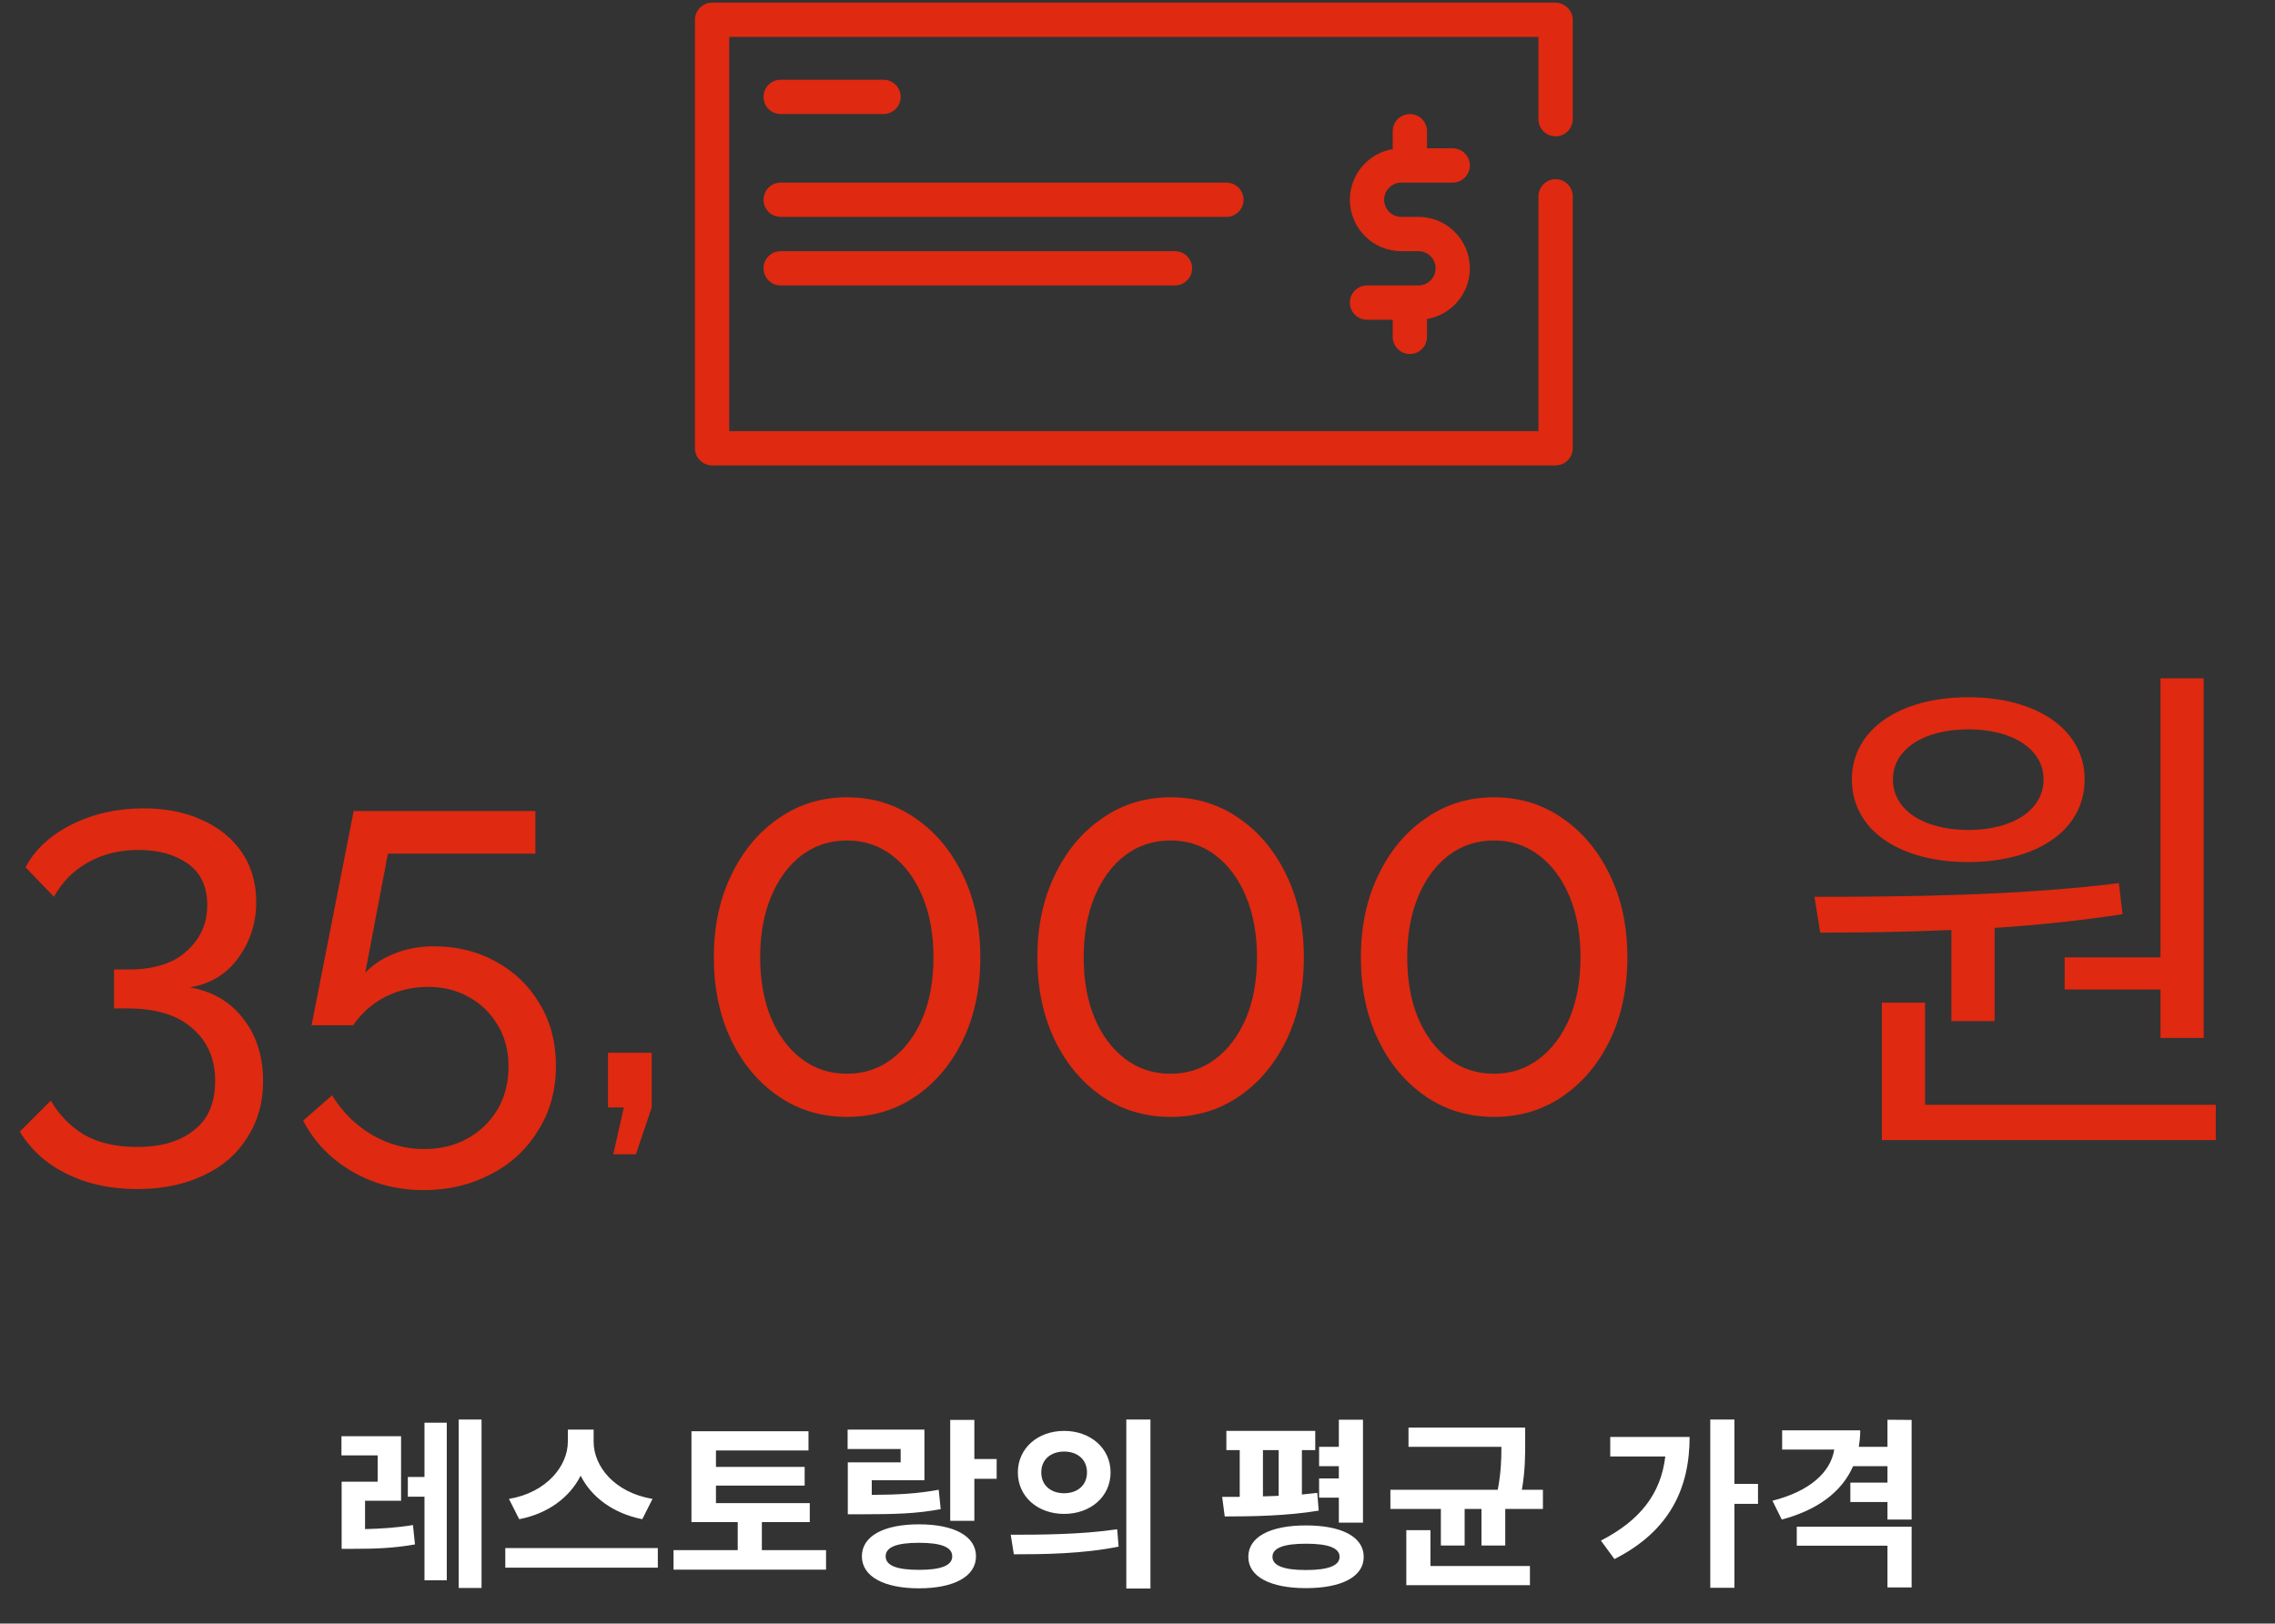 <?xml version="1.0" encoding="UTF-8"?> <svg xmlns="http://www.w3.org/2000/svg" width="311" height="222" viewBox="0 0 311 222" fill="none"><rect x="0" y="0" width="311" height="222" fill="#333333" stroke="none"/> <path d="M25.956 135.008C29.028 135.536 31.452 136.952 33.228 139.256C35.052 141.56 35.964 144.416 35.964 147.824C35.964 150.752 35.244 153.32 33.804 155.528C32.412 157.784 30.42 159.512 27.828 160.712C25.236 161.96 22.212 162.584 18.756 162.584C15.108 162.584 11.892 161.888 9.108 160.496C6.372 159.152 4.236 157.232 2.7 154.736L6.948 150.488C8.052 152.408 9.54 153.944 11.412 155.096C13.332 156.248 15.78 156.824 18.756 156.824C22.068 156.824 24.66 156.056 26.532 154.52C28.452 153.032 29.412 150.8 29.412 147.824C29.412 144.8 28.38 142.4 26.316 140.624C24.3 138.8 21.348 137.888 17.46 137.888H15.588V132.56H17.604C21.06 132.56 23.7 131.72 25.524 130.04C27.396 128.36 28.332 126.272 28.332 123.776C28.332 121.232 27.444 119.336 25.668 118.088C23.892 116.84 21.66 116.216 18.972 116.216C16.332 116.216 14.004 116.792 11.988 117.944C10.02 119.048 8.484 120.608 7.38 122.624L3.492 118.592C4.74 116.192 6.828 114.248 9.756 112.76C12.732 111.272 16.02 110.528 19.62 110.528C22.644 110.528 25.308 111.056 27.612 112.112C29.964 113.168 31.788 114.656 33.084 116.576C34.38 118.496 35.028 120.752 35.028 123.344C35.028 126.176 34.212 128.72 32.58 130.976C30.996 133.184 28.788 134.528 25.956 135.008ZM57.926 162.728C54.279 162.728 50.99 161.864 48.062 160.136C45.135 158.408 42.926 156.104 41.438 153.224L45.398 149.768C46.742 151.976 48.519 153.752 50.727 155.096C52.983 156.44 55.407 157.112 57.998 157.112C60.206 157.112 62.175 156.632 63.903 155.672C65.63 154.712 66.999 153.392 68.007 151.712C69.014 149.984 69.519 148.016 69.519 145.808C69.519 143.648 69.014 141.752 68.007 140.12C67.046 138.488 65.727 137.216 64.046 136.304C62.414 135.392 60.566 134.936 58.502 134.936C56.438 134.936 54.495 135.392 52.67 136.304C50.895 137.216 49.431 138.512 48.279 140.192H42.59L48.35 110.888H73.191V116.72H53.031L49.934 132.992C50.99 131.888 52.31 131.024 53.895 130.4C55.526 129.728 57.327 129.392 59.294 129.392C62.462 129.392 65.294 130.088 67.79 131.48C70.335 132.872 72.326 134.792 73.766 137.24C75.254 139.688 75.999 142.52 75.999 145.736C75.999 149.096 75.183 152.048 73.55 154.592C71.966 157.184 69.806 159.176 67.07 160.568C64.335 162.008 61.286 162.728 57.926 162.728ZM83.836 157.832L85.276 151.424H83.116V143.936H89.092V151.424L86.932 157.832H83.836ZM134.015 130.904C134.015 135.128 133.223 138.896 131.639 142.208C130.055 145.472 127.895 148.04 125.159 149.912C122.423 151.784 119.303 152.72 115.799 152.72C112.295 152.72 109.175 151.784 106.439 149.912C103.703 148.04 101.543 145.472 99.959 142.208C98.375 138.896 97.583 135.128 97.583 130.904C97.583 126.68 98.375 122.936 99.959 119.672C101.543 116.36 103.703 113.768 106.439 111.896C109.175 109.976 112.295 109.016 115.799 109.016C119.303 109.016 122.423 109.976 125.159 111.896C127.895 113.768 130.055 116.36 131.639 119.672C133.223 122.936 134.015 126.68 134.015 130.904ZM127.607 130.904C127.607 127.736 127.103 124.952 126.095 122.552C125.087 120.152 123.695 118.28 121.919 116.936C120.143 115.592 118.103 114.92 115.799 114.92C113.447 114.92 111.383 115.592 109.607 116.936C107.831 118.28 106.439 120.152 105.431 122.552C104.423 124.952 103.919 127.736 103.919 130.904C103.919 134.072 104.423 136.856 105.431 139.256C106.439 141.608 107.831 143.456 109.607 144.8C111.383 146.144 113.447 146.816 115.799 146.816C118.103 146.816 120.143 146.144 121.919 144.8C123.695 143.456 125.087 141.608 126.095 139.256C127.103 136.856 127.607 134.072 127.607 130.904ZM178.242 130.904C178.242 135.128 177.45 138.896 175.866 142.208C174.282 145.472 172.122 148.04 169.386 149.912C166.65 151.784 163.53 152.72 160.026 152.72C156.522 152.72 153.402 151.784 150.666 149.912C147.93 148.04 145.77 145.472 144.186 142.208C142.602 138.896 141.81 135.128 141.81 130.904C141.81 126.68 142.602 122.936 144.186 119.672C145.77 116.36 147.93 113.768 150.666 111.896C153.402 109.976 156.522 109.016 160.026 109.016C163.53 109.016 166.65 109.976 169.386 111.896C172.122 113.768 174.282 116.36 175.866 119.672C177.45 122.936 178.242 126.68 178.242 130.904ZM171.834 130.904C171.834 127.736 171.33 124.952 170.322 122.552C169.314 120.152 167.922 118.28 166.146 116.936C164.37 115.592 162.33 114.92 160.026 114.92C157.674 114.92 155.61 115.592 153.834 116.936C152.058 118.28 150.666 120.152 149.658 122.552C148.65 124.952 148.146 127.736 148.146 130.904C148.146 134.072 148.65 136.856 149.658 139.256C150.666 141.608 152.058 143.456 153.834 144.8C155.61 146.144 157.674 146.816 160.026 146.816C162.33 146.816 164.37 146.144 166.146 144.8C167.922 143.456 169.314 141.608 170.322 139.256C171.33 136.856 171.834 134.072 171.834 130.904ZM222.468 130.904C222.468 135.128 221.676 138.896 220.092 142.208C218.508 145.472 216.348 148.04 213.612 149.912C210.876 151.784 207.756 152.72 204.252 152.72C200.748 152.72 197.628 151.784 194.892 149.912C192.156 148.04 189.996 145.472 188.412 142.208C186.828 138.896 186.036 135.128 186.036 130.904C186.036 126.68 186.828 122.936 188.412 119.672C189.996 116.36 192.156 113.768 194.892 111.896C197.628 109.976 200.748 109.016 204.252 109.016C207.756 109.016 210.876 109.976 213.612 111.896C216.348 113.768 218.508 116.36 220.092 119.672C221.676 122.936 222.468 126.68 222.468 130.904ZM216.06 130.904C216.06 127.736 215.556 124.952 214.548 122.552C213.54 120.152 212.148 118.28 210.372 116.936C208.596 115.592 206.556 114.92 204.252 114.92C201.9 114.92 199.836 115.592 198.06 116.936C196.284 118.28 194.892 120.152 193.884 122.552C192.876 124.952 192.372 127.736 192.372 130.904C192.372 134.072 192.876 136.856 193.884 139.256C194.892 141.608 196.284 143.456 198.06 144.8C199.836 146.144 201.9 146.816 204.252 146.816C206.556 146.816 208.596 146.144 210.372 144.8C212.148 143.456 213.54 141.608 214.548 139.256C215.556 136.856 216.06 134.072 216.06 130.904ZM282.242 130.904V135.296H295.346V141.92H301.25V92.744H295.346V130.904H282.242ZM269.066 99.728C275.186 99.728 279.362 102.464 279.362 106.568C279.362 110.744 275.186 113.48 269.066 113.48C262.946 113.48 258.77 110.744 258.77 106.568C258.77 102.464 262.946 99.728 269.066 99.728ZM269.066 117.872C278.498 117.872 284.978 113.48 284.978 106.568C284.978 99.8 278.498 95.336 269.066 95.336C259.634 95.336 253.154 99.8 253.154 106.568C253.154 113.48 259.634 117.872 269.066 117.872ZM266.762 139.616H272.666V126.872C278.498 126.512 284.474 125.864 290.162 125L289.658 120.752C275.978 122.48 259.994 122.624 248.042 122.624L248.834 127.52C254.162 127.52 260.354 127.448 266.762 127.16V139.616ZM263.162 151.064V137.096H257.258V155.888H302.906V151.064H263.162Z" fill="#DF2910"></path> <path d="M49.903 205.2H54.828V196.375H46.678V199H51.628V202.6H46.703V211.775H48.328C51.203 211.775 53.753 211.7 56.728 211.175L56.453 208.525C54.128 208.9 52.078 209.025 49.903 209.075V205.2ZM58.028 201.95H55.753V204.65H58.028V216.075H61.078V194.525H58.028V201.95ZM62.703 194.1V217.125H65.828V194.1H62.703ZM89.201 204.95C84.001 204.075 81.151 200.5 81.151 197.125V195.475H77.626V197.125C77.626 200.425 74.751 204.075 69.576 204.95L70.976 207.725C74.976 206.95 77.901 204.7 79.376 201.775C80.851 204.7 83.801 206.925 87.801 207.725L89.201 204.95ZM69.076 211.675V214.35H89.926V211.675H69.076ZM104.149 211.95V208.125H110.699V205.525H97.874V203.125H109.999V200.575H97.874V198.325H110.524V195.7H94.524V208.125H100.849V211.95H92.074V214.625H112.924V211.95H104.149ZM115.897 199.95V207.05H117.872C122.472 207.05 125.397 206.95 128.597 206.35L128.322 203.7C125.447 204.225 122.922 204.375 119.172 204.4V202.4H126.372V195.475H115.872V198.125H123.122V199.95H115.897ZM125.622 214.65C122.622 214.65 121.072 214.075 121.072 212.8C121.072 211.525 122.622 210.95 125.622 210.95C128.622 210.95 130.172 211.525 130.172 212.8C130.172 214.075 128.622 214.65 125.622 214.65ZM125.622 208.425C120.822 208.425 117.822 210.025 117.822 212.8C117.822 215.55 120.822 217.175 125.622 217.175C130.422 217.175 133.422 215.55 133.422 212.8C133.422 210.025 130.422 208.425 125.622 208.425ZM133.197 199.5V194.15H129.897V207.95H133.197V202.2H136.247V199.5H133.197ZM145.47 195.65C141.87 195.65 139.145 198.025 139.145 201.325C139.145 204.65 141.87 207 145.47 207C149.07 207 151.82 204.65 151.82 201.325C151.82 198.025 149.07 195.65 145.47 195.65ZM145.47 198.475C147.245 198.475 148.595 199.525 148.595 201.325C148.595 203.125 147.245 204.175 145.47 204.175C143.695 204.175 142.345 203.125 142.345 201.325C142.345 199.525 143.695 198.475 145.47 198.475ZM153.97 194.1V217.2H157.27V194.1H153.97ZM138.595 212.525C142.57 212.525 147.97 212.475 152.92 211.475L152.72 209.1C147.87 209.825 142.22 209.85 138.17 209.85L138.595 212.525ZM183.024 208.2H186.324V194.125H183.024V197.825H180.324V200.475H183.024V202.15H180.324V204.775H183.024V208.2ZM172.649 198.275H174.799V204.525C174.074 204.55 173.349 204.6 172.649 204.6V198.275ZM180.074 204.125C179.399 204.2 178.699 204.275 177.974 204.35V198.275H179.799V195.65H167.649V198.275H169.474V204.675C168.624 204.675 167.824 204.675 167.074 204.675L167.424 207.35C171.049 207.35 175.999 207.275 180.274 206.55L180.074 204.125ZM178.524 214.675C175.499 214.675 173.949 214.075 173.949 212.875C173.949 211.65 175.499 211.075 178.524 211.075C181.574 211.075 183.124 211.65 183.124 212.875C183.124 214.075 181.574 214.675 178.524 214.675ZM178.524 208.575C173.624 208.575 170.649 210.15 170.649 212.875C170.649 215.575 173.624 217.15 178.524 217.15C183.449 217.15 186.424 215.575 186.424 212.875C186.424 210.15 183.449 208.575 178.524 208.575ZM195.547 209.225H192.247V216.75H209.147V214.125H195.547V209.225ZM208.047 203.7C208.497 201.1 208.497 199.025 208.497 197.175V195.2H192.547V197.825H205.247C205.247 199.55 205.197 201.35 204.747 203.7H190.072V206.325H196.972V211.325H200.222V206.325H202.522V211.325H205.772V206.325H210.922V203.7H208.047ZM220.126 196.475V199.15H227.651C227.051 204.25 224.201 207.9 218.851 210.65L220.701 213.175C228.351 209.3 230.976 203.375 230.976 196.475H220.126ZM240.326 202.9H237.101V194.1H233.801V217.1H237.101V205.625H240.326V202.9ZM245.624 211.35H258.024V217.05H261.324V208.75H245.624V211.35ZM258.024 194.125V197.825H254.099C254.224 197.1 254.299 196.35 254.299 195.575H243.624V198.2H250.749C250.249 201.325 247.399 203.9 242.299 205.2L243.574 207.775C248.424 206.475 251.774 204.025 253.324 200.475H258.024V202.725H252.949V205.375H258.024V207.775H261.324V194.15L258.024 194.125Z" fill="white"></path> <path d="M214.296 1.062C213.866 0.633 213.28 0.359 212.656 0.359C212.656 0.359 97.346 0.359 97.344 0.359C96.099 0.359 95 1.411 95 2.703V61.297C95 62.574 96.067 63.641 97.344 63.641H212.656C213.934 63.641 215 62.574 215 61.297V26.844C215 25.55 213.948 24.5 212.656 24.5C211.365 24.5 210.312 25.55 210.312 26.844V58.953H99.688V5.047H210.312V16.297C210.312 17.588 211.365 18.641 212.656 18.641C213.948 18.641 215 17.588 215 16.297C215 16.297 215 2.739 215 2.703C215 2.078 214.726 1.492 214.296 1.062Z" fill="#DF2910"></path> <path d="M167.656 24.969H106.719C105.424 24.969 104.375 26.018 104.375 27.312C104.375 28.607 105.424 29.656 106.719 29.656H167.656C168.951 29.656 170 28.607 170 27.312C170 26.018 168.951 24.969 167.656 24.969Z" fill="#DF2910"></path> <path d="M160.625 34.344H106.719C105.424 34.344 104.375 35.393 104.375 36.688C104.375 37.982 105.424 39.031 106.719 39.031H160.625C161.919 39.031 162.969 37.982 162.969 36.688C162.969 35.393 161.919 34.344 160.625 34.344Z" fill="#DF2910"></path> <path d="M106.719 15.594H120.781C122.076 15.594 123.125 14.544 123.125 13.25C123.125 11.956 122.076 10.906 120.781 10.906H106.719C105.424 10.906 104.375 11.956 104.375 13.25C104.375 14.544 105.424 15.594 106.719 15.594Z" fill="#DF2910"></path> <path d="M191.562 24.969H198.593C199.888 24.969 200.937 23.919 200.937 22.625C200.937 21.331 199.888 20.281 198.593 20.281H195.078V17.938C195.078 16.643 194.028 15.594 192.734 15.594C191.439 15.594 190.39 16.643 190.39 17.938V20.381C187.069 20.941 184.531 23.835 184.531 27.312C184.531 31.189 187.685 34.344 191.562 34.344H193.906C195.198 34.344 196.25 35.395 196.25 36.688C196.25 37.98 195.198 39.031 193.906 39.031H186.875C185.58 39.031 184.531 40.081 184.531 41.375C184.531 42.669 185.58 43.719 186.875 43.719H190.39V46.062C190.39 47.357 191.439 48.406 192.734 48.406C194.028 48.406 195.078 47.357 195.078 46.062V43.619C198.398 43.059 200.937 40.165 200.937 36.688C200.937 32.81 197.783 29.656 193.906 29.656H191.562C190.27 29.656 189.218 28.605 189.218 27.312C189.218 26.02 190.269 24.969 191.562 24.969Z" fill="#DF2910"></path> </svg> 